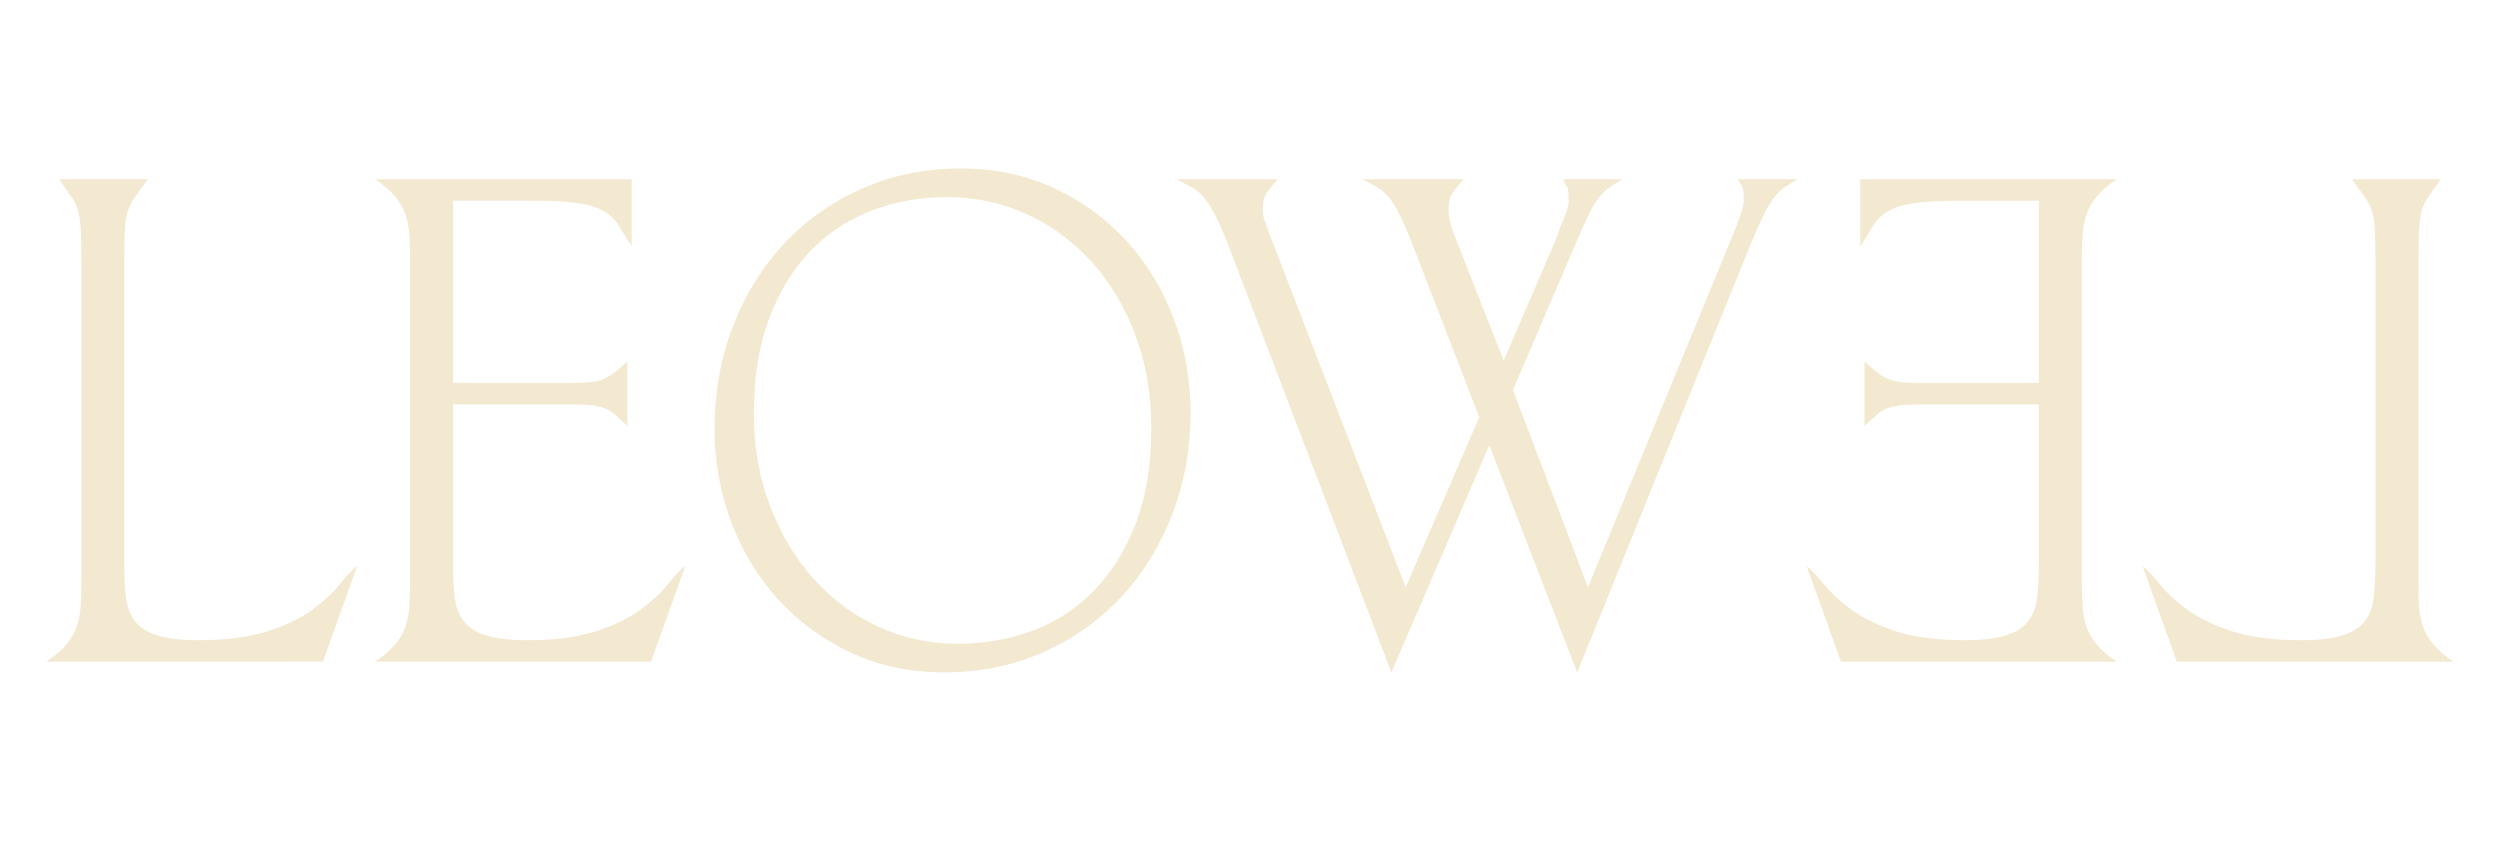 <svg viewBox="0 0 841.89 283.46" xmlns="http://www.w3.org/2000/svg" id="Laag_1"><defs><style>.cls-1{fill:#f3e8d0;}</style></defs><path d="M41.85,189.36c0,4.66.2,8.63.6,11.91.4,3.29,1.44,5.98,3.13,8.06,1.69,2.09,4.21,3.65,7.58,4.69,3.37,1.05,7.94,1.57,13.72,1.57,9.3,0,17.04-1,23.22-3.01,6.17-2,11.19-4.41,15.04-7.22,3.85-2.81,6.9-5.61,9.14-8.42,2.25-2.81,4.25-4.93,6.02-6.38l-11.55,32.25H15.61c2.89-1.92,5.13-3.85,6.74-5.78,1.6-1.92,2.77-3.93,3.49-6.02.72-2.08,1.16-4.37,1.33-6.86.16-2.49.24-5.25.24-8.3v-108.54c0-4.49-.08-7.98-.24-10.47-.16-2.48-.48-4.53-.96-6.14-.48-1.6-1.25-3.13-2.29-4.57-1.05-1.45-2.37-3.37-3.97-5.78h29.84c-1.77,2.41-3.17,4.33-4.21,5.78-1.05,1.44-1.84,2.97-2.41,4.57-.56,1.61-.92,3.65-1.08,6.14-.16,2.49-.24,5.98-.24,10.47v102.04Z" class="cls-1"></path><path d="M219.22,222.82h-92.9c2.89-1.92,5.13-3.85,6.74-5.78,1.6-1.92,2.77-3.93,3.49-6.02.72-2.08,1.16-4.37,1.32-6.86.16-2.49.24-5.25.24-8.3v-108.54c0-3.05-.08-5.78-.24-8.18s-.6-4.69-1.32-6.86c-.72-2.17-1.89-4.21-3.49-6.14-1.61-1.93-3.85-3.85-6.74-5.78h86.4v22.62c-1.77-2.89-3.29-5.33-4.57-7.34-1.29-2-3.05-3.61-5.3-4.81-2.25-1.2-5.22-2.04-8.9-2.53-3.69-.48-8.83-.72-15.4-.72h-25.99v61.37h40.43c2.41,0,4.37-.08,5.9-.24,1.52-.16,2.97-.52,4.33-1.08,1.36-.56,2.65-1.32,3.85-2.29,1.2-.96,2.61-2.17,4.21-3.61v21.66c-1.61-1.44-2.93-2.65-3.97-3.61-1.05-.96-2.17-1.69-3.37-2.17-1.2-.48-2.69-.84-4.45-1.08-1.77-.24-4.17-.36-7.22-.36h-39.71v53.19c0,4.66.2,8.63.6,11.91.4,3.29,1.44,5.98,3.13,8.06,1.69,2.09,4.21,3.65,7.58,4.69,3.37,1.05,7.94,1.57,13.72,1.57,9.3,0,17.01-1,23.11-3.01,6.09-2,11.07-4.41,14.92-7.22,3.85-2.81,6.9-5.61,9.14-8.42,2.24-2.81,4.25-4.93,6.02-6.38l-11.55,32.25Z" class="cls-1"></path><path d="M400.92,139.06c0,12.03-2.05,23.39-6.14,34.05-4.09,10.67-9.79,19.94-17.09,27.8-7.3,7.86-16.05,14.08-26.23,18.65-10.19,4.57-21.3,6.86-33.33,6.86s-22.06-2.21-31.53-6.62c-9.47-4.41-17.61-10.35-24.43-17.81-6.82-7.46-12.12-16.16-15.88-26.11-3.77-9.95-5.66-20.46-5.66-31.53,0-12.19,2.05-23.63,6.14-34.3,4.09-10.67,9.78-19.94,17.09-27.8,7.3-7.86,16.04-14.08,26.23-18.65,10.19-4.57,21.38-6.86,33.57-6.86,11.39,0,21.82,2.21,31.29,6.62,9.47,4.41,17.61,10.35,24.43,17.81,6.82,7.46,12.11,16.17,15.88,26.11,3.77,9.95,5.66,20.54,5.66,31.77ZM322.71,216.8c8.66,0,16.92-1.44,24.79-4.33,7.86-2.89,14.76-7.34,20.7-13.36,5.93-6.02,10.67-13.56,14.2-22.62,3.53-9.06,5.3-19.86,5.3-32.37,0-11.39-1.81-21.86-5.42-31.41-3.61-9.54-8.51-17.73-14.68-24.55-6.18-6.82-13.44-12.15-21.78-16-8.34-3.85-17.33-5.78-26.96-5.78-8.66,0-16.93,1.44-24.79,4.33-7.86,2.89-14.76,7.34-20.7,13.36-5.94,6.02-10.67,13.6-14.2,22.74-3.53,9.14-5.3,19.98-5.3,32.49,0,11.23,1.81,21.58,5.42,31.05,3.61,9.47,8.5,17.65,14.68,24.55,6.17,6.9,13.44,12.27,21.78,16.12,8.34,3.85,17.33,5.78,26.96,5.78Z" class="cls-1"></path><path d="M531.13,226.43l-29.6-76.53-32.97,76.53-55.11-144.4c-1.77-4.49-3.33-7.98-4.69-10.47-1.37-2.49-2.65-4.37-3.85-5.66-1.2-1.28-2.49-2.29-3.85-3.01-1.37-.72-3.01-1.56-4.93-2.53h34.18c-1.29,1.44-2.45,2.85-3.49,4.21-1.05,1.37-1.57,3.41-1.57,6.14,0,1.29.2,2.49.6,3.61.4,1.13.84,2.33,1.32,3.61l46.21,119.85,24.79-57.28-22.62-58.48c-1.77-4.49-3.29-7.98-4.57-10.47-1.29-2.49-2.53-4.37-3.73-5.66-1.2-1.28-2.45-2.29-3.73-3.01-1.29-.72-2.89-1.56-4.81-2.53h34.18c-1.29,1.44-2.45,2.85-3.49,4.21-1.05,1.37-1.57,3.41-1.57,6.14,0,2.25.48,4.66,1.45,7.22l17.09,43.56,17.33-40.19c.8-2.24,1.76-4.77,2.89-7.58,1.12-2.8,1.68-4.85,1.68-6.14,0-2.56-.16-4.09-.48-4.57-.32-.48-.81-1.36-1.45-2.65h19.98c-1.92,1.12-3.53,2.17-4.81,3.13-1.29.96-2.45,2.17-3.49,3.61-1.05,1.45-2.09,3.25-3.13,5.42-1.04,2.17-2.28,4.93-3.73,8.3l-21.66,50.54,25.27,66.42,47.89-116.48c.96-2.24,1.96-4.77,3.01-7.58,1.04-2.8,1.56-4.85,1.56-6.14,0-2.56-.16-4.09-.48-4.57-.32-.48-.81-1.36-1.45-2.65h19.98c-1.92,1.12-3.53,2.17-4.81,3.13-1.29.96-2.45,2.17-3.49,3.61-1.05,1.45-2.09,3.25-3.13,5.42-1.04,2.17-2.28,4.93-3.73,8.3l-58.96,145.61Z" class="cls-1"></path><path d="M608.39,190.57c1.77,1.45,3.77,3.57,6.02,6.38,2.25,2.81,5.3,5.62,9.14,8.42,3.85,2.81,8.83,5.22,14.92,7.22,6.1,2.01,13.8,3.01,23.11,3.01,5.77,0,10.35-.52,13.72-1.57,3.37-1.04,5.9-2.6,7.58-4.69,1.69-2.08,2.73-4.77,3.13-8.06.4-3.29.6-7.26.6-11.91v-53.19s-39.71,0-39.71,0c-3.05,0-5.45.12-7.22.36-1.76.24-3.25.6-4.45,1.08-1.2.48-2.32,1.2-3.37,2.17-1.04.96-2.36,2.17-3.97,3.61v-21.66c1.61,1.44,3.01,2.65,4.21,3.61s2.49,1.73,3.85,2.29c1.37.56,2.81.92,4.33,1.08,1.53.16,3.49.24,5.9.24h40.43s0-61.37,0-61.37h-25.99c-6.58,0-11.71.24-15.4.72-3.69.48-6.66,1.32-8.9,2.53s-4.01,2.81-5.3,4.81c-1.28,2.01-2.81,4.45-4.57,7.34v-22.62h86.4c-2.89,1.92-5.13,3.85-6.74,5.78-1.6,1.92-2.77,3.97-3.49,6.14-.72,2.16-1.16,4.45-1.32,6.86-.16,2.41-.24,5.14-.24,8.18v108.54c0,3.05.08,5.82.24,8.3.16,2.49.6,4.78,1.32,6.86.72,2.09,1.89,4.09,3.49,6.02,1.61,1.93,3.85,3.85,6.74,5.78h-92.9s-11.55-32.25-11.55-32.25Z" class="cls-1"></path><path d="M799.96,87.32c0-4.49-.08-7.98-.24-10.47-.16-2.48-.52-4.53-1.08-6.14-.56-1.6-1.36-3.13-2.41-4.57-1.04-1.45-2.44-3.37-4.21-5.78h29.84c-1.6,2.41-2.92,4.33-3.97,5.78-1.04,1.44-1.81,2.97-2.29,4.57-.48,1.61-.8,3.65-.96,6.14-.16,2.49-.24,5.98-.24,10.47v108.54c0,3.05.08,5.82.24,8.3.16,2.49.6,4.78,1.33,6.86.72,2.09,1.89,4.09,3.49,6.02,1.61,1.93,3.85,3.85,6.74,5.78h-93.14s-11.55-32.25-11.55-32.25c1.77,1.45,3.77,3.57,6.02,6.38,2.25,2.81,5.29,5.62,9.14,8.42,3.85,2.81,8.87,5.22,15.04,7.22,6.18,2.01,13.92,3.01,23.22,3.01,5.78,0,10.35-.52,13.72-1.57,3.37-1.04,5.9-2.6,7.58-4.69,1.69-2.08,2.73-4.77,3.13-8.06.4-3.29.6-7.26.6-11.91v-102.04Z" class="cls-1"></path></svg>